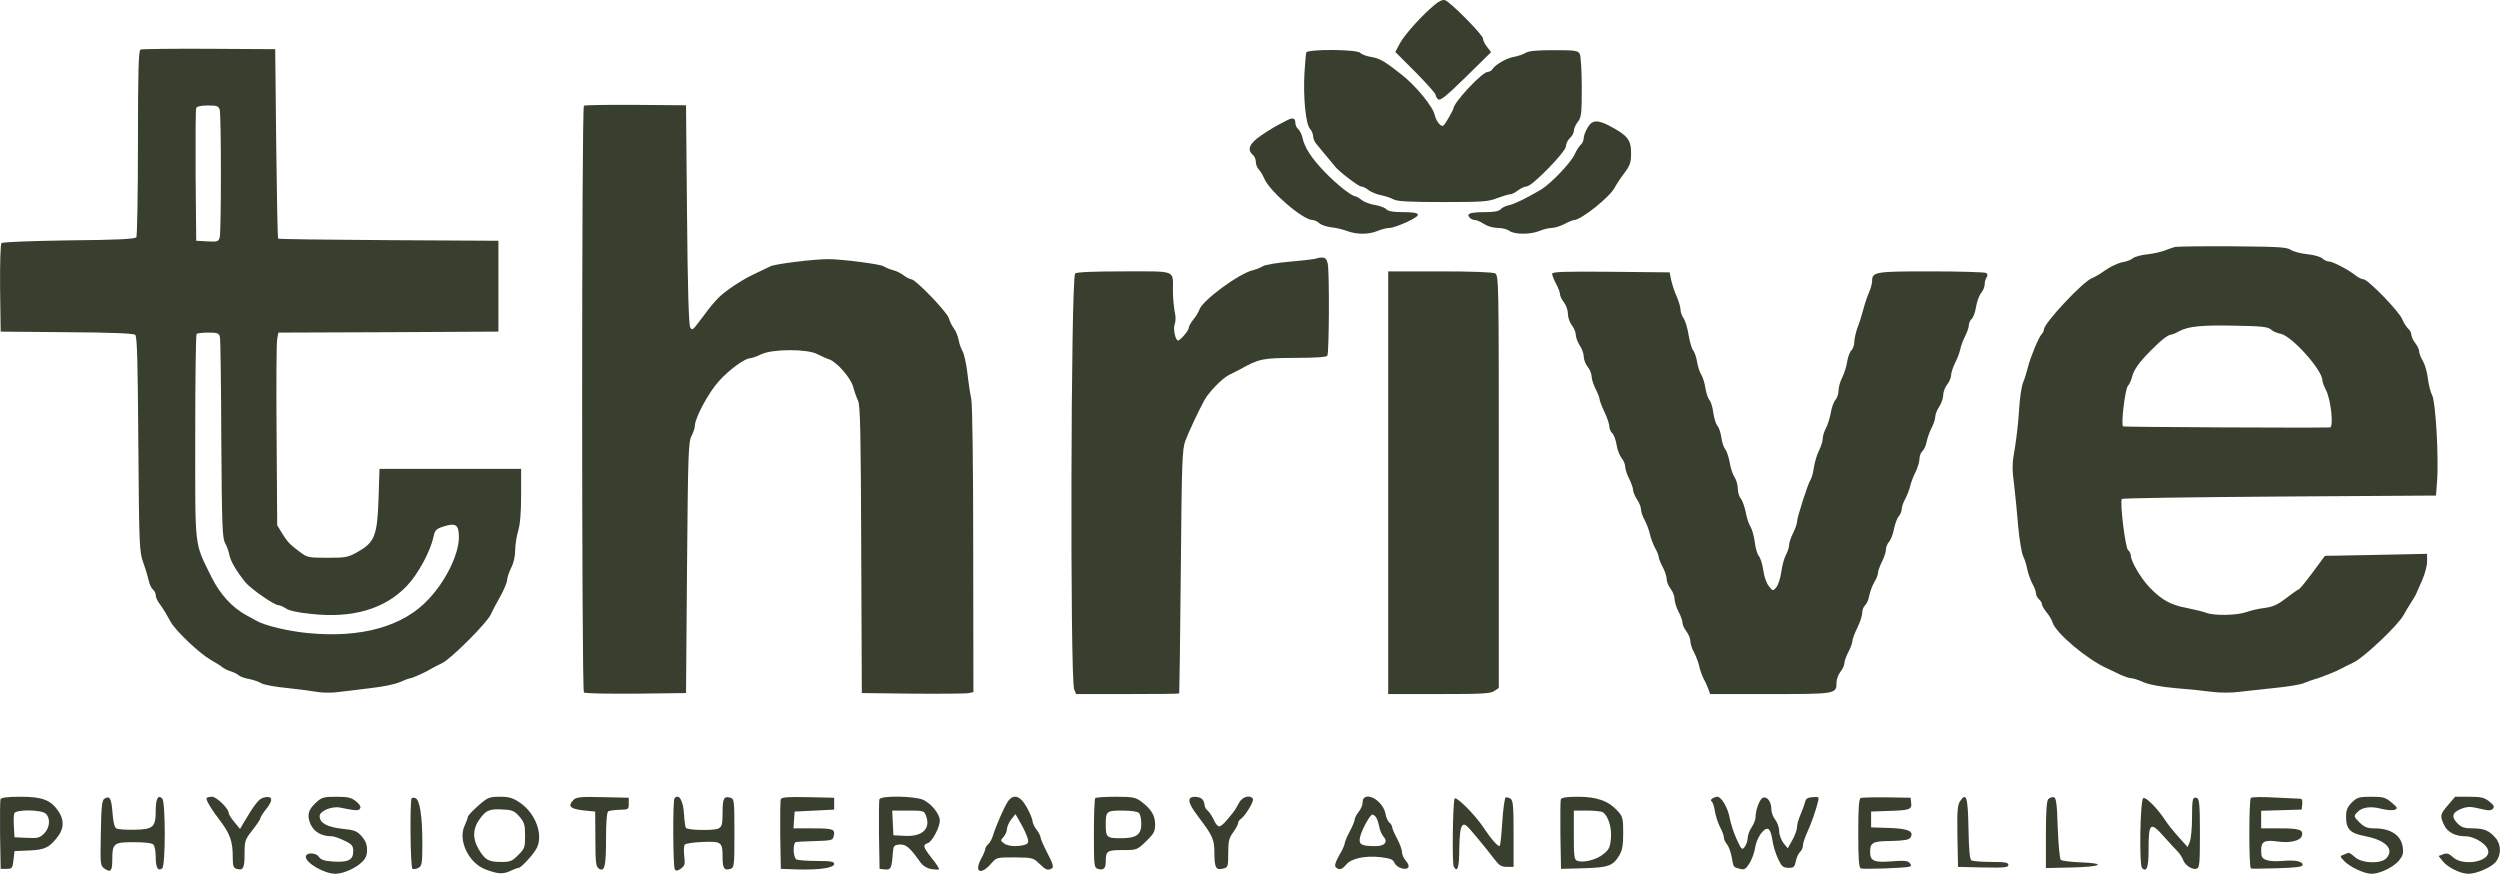 <svg xmlns="http://www.w3.org/2000/svg" fill="none" viewBox="0 0 206 72" height="72" width="206">
<path fill="#393F2E" d="M118.26 0.359C117.235 1.189 115.77 2.816 115.363 3.548L114.973 4.281L116.633 5.941C117.544 6.868 118.293 7.699 118.293 7.812C118.293 7.91 118.39 8.089 118.504 8.187C118.683 8.317 119.172 7.926 120.799 6.331L122.866 4.297L122.54 3.874C122.345 3.63 122.199 3.321 122.199 3.174C122.199 2.881 119.513 0.163 119.074 0.017C118.895 -0.048 118.586 0.082 118.26 0.359Z"></path>
<path fill="#393F2E" d="M11.579 4.085C11.416 4.15 11.367 5.843 11.367 11.75C11.367 15.933 11.302 19.448 11.237 19.546C11.139 19.692 9.723 19.774 5.687 19.806C2.595 19.855 0.219 19.937 0.121 20.034C0.04 20.116 -0.009 21.662 0.007 23.761L0.056 27.325L5.492 27.374C8.958 27.39 11.009 27.472 11.139 27.586C11.302 27.716 11.351 29.75 11.399 36.57C11.465 45.081 11.481 45.423 11.806 46.367C12.002 46.904 12.197 47.571 12.262 47.864C12.311 48.141 12.474 48.467 12.604 48.581C12.734 48.678 12.832 48.89 12.832 49.052C12.832 49.199 12.962 49.508 13.125 49.72C13.483 50.208 13.727 50.631 14.069 51.249C14.443 51.949 16.428 53.837 17.34 54.358C17.779 54.602 18.235 54.895 18.365 55.009C18.495 55.107 18.788 55.253 19.016 55.318C19.244 55.383 19.537 55.53 19.667 55.644C19.797 55.758 20.204 55.904 20.546 55.953C20.888 56.018 21.327 56.181 21.522 56.295C21.718 56.425 22.629 56.588 23.573 56.685C24.517 56.783 25.656 56.929 26.112 57.011C26.6 57.092 27.365 57.108 27.984 57.011C28.553 56.946 29.758 56.799 30.653 56.685C31.548 56.588 32.589 56.376 32.964 56.197C33.338 56.034 33.729 55.888 33.81 55.888C33.973 55.888 35.161 55.351 35.617 55.058C35.747 54.977 36.105 54.797 36.414 54.651C37.13 54.325 40.092 51.364 40.434 50.647C40.564 50.354 40.922 49.671 41.231 49.134C41.524 48.597 41.785 47.995 41.785 47.783C41.801 47.588 41.947 47.132 42.127 46.774C42.322 46.4 42.452 45.814 42.452 45.342C42.452 44.902 42.566 44.186 42.696 43.747C42.859 43.21 42.94 42.233 42.94 40.785V38.636H37.097H31.271L31.19 41.127C31.092 44.137 30.864 44.691 29.481 45.472C28.683 45.928 28.504 45.96 26.974 45.96C25.445 45.96 25.298 45.928 24.745 45.505C23.882 44.87 23.687 44.658 23.231 43.926L22.841 43.275L22.792 35.886C22.759 31.817 22.776 28.253 22.841 27.944L22.938 27.407L32.004 27.374L41.069 27.325V23.582V19.839L32.036 19.79C27.072 19.758 22.971 19.709 22.922 19.66C22.873 19.611 22.808 16.079 22.759 11.816L22.678 4.052L17.226 4.02C14.231 4.004 11.676 4.036 11.579 4.085ZM18.105 9.049C18.235 9.537 18.235 19.074 18.105 19.562C18.007 19.904 17.926 19.937 17.079 19.888L16.168 19.839L16.119 14.468C16.103 11.523 16.119 9 16.168 8.902C16.217 8.772 16.559 8.691 17.128 8.691C17.893 8.691 18.007 8.74 18.105 9.049ZM18.121 27.765C18.17 27.976 18.219 31.768 18.235 36.195C18.284 43.226 18.316 44.316 18.544 44.74C18.691 45 18.853 45.456 18.902 45.732C19 46.237 19.472 47.051 20.204 47.962C20.627 48.499 22.597 49.866 22.938 49.866C23.069 49.866 23.345 49.996 23.573 50.143C23.801 50.306 24.566 50.485 25.591 50.582C29.041 50.973 31.71 50.192 33.533 48.271C34.445 47.311 35.454 45.456 35.714 44.251C35.844 43.665 35.926 43.584 36.577 43.373C37.569 43.063 37.814 43.242 37.814 44.284C37.797 45.684 36.756 47.832 35.34 49.345C33.257 51.624 29.758 52.6 25.331 52.161C23.703 51.998 21.864 51.559 21.132 51.152C21.002 51.071 20.627 50.875 20.302 50.696C19.114 50.045 18.137 48.971 17.437 47.571C15.989 44.609 16.087 45.472 16.087 36.016C16.087 31.394 16.135 27.57 16.201 27.521C16.249 27.456 16.689 27.407 17.161 27.407C17.926 27.407 18.04 27.456 18.121 27.765Z"></path>
<path fill="#393F2E" d="M107.634 4.329C107.602 4.443 107.537 5.192 107.488 6.006C107.374 7.942 107.586 10.237 107.944 10.611C108.09 10.774 108.204 11.067 108.204 11.246C108.204 11.425 108.334 11.718 108.497 11.897C108.92 12.418 109.897 13.573 109.994 13.704C110.255 14.078 111.947 15.364 112.143 15.364C112.289 15.364 112.566 15.494 112.777 15.673C112.989 15.836 113.445 16.015 113.77 16.08C114.096 16.145 114.568 16.291 114.812 16.422C115.153 16.601 116.097 16.649 118.913 16.649C122.135 16.649 122.656 16.617 123.372 16.324C123.812 16.161 124.284 16.015 124.414 16.015C124.56 16.015 124.853 15.868 125.081 15.689C125.309 15.51 125.634 15.364 125.797 15.364C126.237 15.364 129.036 12.499 129.036 12.044C129.036 11.848 129.182 11.539 129.361 11.376C129.54 11.214 129.687 10.937 129.687 10.774C129.687 10.595 129.833 10.27 130.012 10.042C130.305 9.667 130.338 9.375 130.338 7.194C130.338 5.827 130.257 4.622 130.175 4.443C130.012 4.167 129.817 4.134 128.011 4.134C126.595 4.134 125.927 4.199 125.7 4.362C125.521 4.476 125.097 4.622 124.739 4.687C124.121 4.801 123.21 5.322 122.965 5.713C122.9 5.827 122.721 5.924 122.591 5.924C122.135 5.924 119.759 8.463 119.759 8.951C119.759 9 119.564 9.375 119.336 9.765C118.929 10.449 118.88 10.481 118.62 10.237C118.457 10.091 118.295 9.765 118.229 9.505C118.099 8.805 116.651 7.047 115.479 6.136C114.03 4.997 113.672 4.801 112.94 4.687C112.582 4.622 112.191 4.476 112.094 4.362C111.833 4.053 107.732 4.036 107.634 4.329Z"></path>
<path fill="#393F2E" d="M48.115 8.708C47.92 8.838 47.92 56.865 48.115 57.06C48.197 57.142 50.117 57.174 52.395 57.158L56.529 57.109L56.611 46.775C56.692 37.335 56.725 36.391 56.985 35.919C57.132 35.626 57.262 35.252 57.262 35.057C57.262 34.438 58.401 32.322 59.231 31.411C60.077 30.467 61.379 29.523 61.802 29.523C61.949 29.507 62.356 29.377 62.714 29.198C63.642 28.742 66.538 28.742 67.352 29.181C67.661 29.344 68.101 29.54 68.312 29.605C68.931 29.8 70.103 31.134 70.298 31.867C70.396 32.241 70.575 32.746 70.705 33.022C70.884 33.429 70.933 35.577 70.965 45.31L71.014 57.109L75.246 57.158C77.573 57.174 79.64 57.158 79.851 57.109L80.209 57.028L80.193 45.342C80.193 38.295 80.128 33.348 80.03 32.859C79.933 32.404 79.786 31.427 79.705 30.662C79.607 29.898 79.428 29.133 79.314 28.937C79.2 28.742 79.037 28.319 78.989 27.993C78.924 27.668 78.745 27.245 78.582 27.033C78.435 26.838 78.256 26.48 78.191 26.236C78.077 25.747 75.441 23.013 75.099 23.013C74.985 23.013 74.708 22.867 74.481 22.704C74.269 22.525 73.862 22.33 73.602 22.265C73.341 22.2 72.983 22.053 72.804 21.939C72.528 21.76 69.338 21.353 68.247 21.353C67.059 21.353 63.886 21.744 63.495 21.939C63.251 22.053 62.6 22.362 62.063 22.623C61.526 22.867 60.647 23.404 60.11 23.794C59.182 24.462 58.889 24.787 57.603 26.512C57.099 27.196 57.018 27.245 56.871 26.968C56.757 26.773 56.66 23.68 56.611 17.675L56.529 8.675L52.412 8.642C50.133 8.626 48.213 8.659 48.115 8.708Z"></path>
<path fill="#393F2E" d="M106.087 9.895C105.029 10.432 104.736 10.611 103.89 11.18C102.946 11.831 102.734 12.336 103.239 12.759C103.369 12.873 103.483 13.133 103.483 13.345C103.483 13.54 103.58 13.817 103.711 13.947C103.841 14.077 104.052 14.419 104.182 14.728C104.638 15.786 107.372 18.13 108.154 18.13C108.3 18.13 108.544 18.244 108.707 18.39C108.87 18.537 109.309 18.683 109.7 18.732C110.09 18.764 110.676 18.911 111.018 19.041C111.815 19.334 112.776 19.334 113.524 19.025C113.833 18.895 114.273 18.781 114.501 18.781C114.712 18.781 115.38 18.553 115.966 18.276C117.235 17.674 117.137 17.479 115.51 17.479C114.761 17.479 114.371 17.397 114.224 17.235C114.126 17.121 113.703 16.958 113.313 16.893C112.922 16.844 112.418 16.649 112.206 16.486C111.994 16.307 111.75 16.177 111.685 16.177C111.392 16.177 110.172 15.216 109.211 14.224C108.088 13.068 107.486 12.157 107.324 11.343C107.258 11.066 107.096 10.741 106.965 10.627C106.835 10.529 106.738 10.302 106.738 10.139C106.738 9.732 106.542 9.667 106.087 9.895Z"></path>
<path fill="#393F2E" d="M130.821 10.513C130.642 10.806 130.495 11.213 130.495 11.392C130.495 11.587 130.381 11.831 130.235 11.945C130.104 12.075 129.893 12.401 129.763 12.694C129.486 13.361 127.81 15.119 126.98 15.623C125.759 16.34 124.831 16.795 124.343 16.909C124.066 16.958 123.757 17.121 123.643 17.251C123.513 17.397 123.123 17.479 122.439 17.479C121.17 17.479 120.811 17.593 121.072 17.902C121.17 18.032 121.381 18.13 121.528 18.13C121.674 18.13 122.016 18.276 122.276 18.455C122.553 18.634 123.041 18.781 123.415 18.781C123.774 18.781 124.213 18.895 124.376 19.025C124.799 19.334 126.117 19.334 126.866 19.025C127.175 18.895 127.631 18.781 127.875 18.781C128.103 18.781 128.575 18.634 128.916 18.455C129.242 18.276 129.616 18.13 129.714 18.13C130.3 18.113 132.66 16.226 133.05 15.461C133.197 15.184 133.555 14.631 133.864 14.24C134.32 13.622 134.401 13.394 134.401 12.596C134.401 11.539 134.092 11.148 132.708 10.415C131.634 9.846 131.211 9.862 130.821 10.513Z"></path>
<path fill="#393F2E" d="M179.242 20.344C179.063 20.393 178.656 20.523 178.347 20.653C178.037 20.767 177.386 20.913 176.898 20.962C176.41 21.011 175.905 21.158 175.759 21.272C175.612 21.402 175.222 21.564 174.864 21.613C174.522 21.678 173.904 21.971 173.48 22.264C173.057 22.574 172.569 22.85 172.39 22.915C171.69 23.143 168.419 26.626 168.419 27.147C168.419 27.261 168.338 27.424 168.24 27.521C167.996 27.765 167.296 29.458 167.101 30.255C167.019 30.613 166.84 31.199 166.694 31.541C166.564 31.883 166.417 32.908 166.368 33.819C166.319 34.731 166.157 36.114 166.026 36.912C165.799 38.149 165.782 38.588 165.961 39.923C166.059 40.785 166.222 42.348 166.303 43.422C166.401 44.48 166.58 45.57 166.71 45.83C166.84 46.107 166.987 46.579 167.052 46.921C167.117 47.246 167.296 47.767 167.459 48.076C167.638 48.386 167.768 48.76 167.768 48.906C167.768 49.053 167.882 49.264 168.012 49.378C168.142 49.492 168.256 49.671 168.256 49.785C168.256 49.915 168.435 50.208 168.647 50.469C168.858 50.713 169.07 51.087 169.135 51.299C169.412 52.178 171.983 54.342 173.627 55.075C173.855 55.188 174.327 55.4 174.685 55.579C175.043 55.742 175.466 55.888 175.629 55.888C175.791 55.888 176.231 56.035 176.621 56.214C177.077 56.409 177.989 56.588 179.258 56.702C180.316 56.783 181.683 56.93 182.301 57.011C182.904 57.093 183.88 57.093 184.499 57.011C185.101 56.93 186.435 56.8 187.461 56.686C188.486 56.588 189.56 56.409 189.82 56.295C190.097 56.181 190.488 56.035 190.716 55.97C191.187 55.856 192.636 55.27 192.994 55.058C193.124 54.977 193.547 54.765 193.938 54.586C194.752 54.212 197.616 51.51 198.055 50.68C198.235 50.371 198.511 49.883 198.69 49.622C198.869 49.346 199.065 49.02 199.113 48.89C199.178 48.76 199.39 48.255 199.602 47.767C199.813 47.295 199.992 46.612 199.992 46.27V45.635L196.949 45.7C195.256 45.733 193.368 45.765 192.734 45.782L191.578 45.798L190.553 47.181C189.983 47.946 189.479 48.565 189.414 48.565C189.365 48.565 188.893 48.89 188.388 49.281C187.672 49.834 187.298 49.997 186.614 50.094C186.142 50.143 185.459 50.306 185.101 50.436C184.319 50.713 182.464 50.745 181.813 50.501C181.569 50.404 180.82 50.225 180.186 50.094C178.851 49.85 178.086 49.411 177.11 48.386C176.394 47.637 175.58 46.237 175.58 45.782C175.58 45.635 175.482 45.423 175.352 45.326C175.124 45.131 174.652 41.29 174.847 41.111C174.913 41.046 180.755 40.964 187.835 40.915L200.725 40.834L200.806 39.776C200.969 37.904 200.708 33.169 200.415 32.583C200.269 32.306 200.106 31.655 200.057 31.167C199.992 30.662 199.813 30.027 199.65 29.751C199.471 29.474 199.341 29.116 199.341 28.953C199.341 28.807 199.195 28.498 199.016 28.27C198.837 28.042 198.69 27.716 198.69 27.57C198.69 27.407 198.576 27.196 198.43 27.082C198.3 26.951 198.072 26.61 197.942 26.3C197.681 25.649 195.11 23.013 194.752 23.013C194.605 23.013 194.312 22.866 194.068 22.671C193.466 22.199 192.213 21.548 191.904 21.548C191.757 21.548 191.513 21.434 191.35 21.288C191.204 21.158 190.65 20.995 190.13 20.946C189.593 20.897 188.99 20.735 188.763 20.588C188.421 20.36 187.721 20.328 183.961 20.295C181.553 20.279 179.421 20.311 179.242 20.344ZM187.119 27.147C187.265 27.293 187.64 27.456 187.933 27.505C188.86 27.7 191.367 30.499 191.367 31.346C191.367 31.476 191.497 31.834 191.676 32.176C192.066 32.941 192.31 35.219 191.985 35.219C190.439 35.268 175.01 35.187 174.945 35.138C174.75 35.024 175.108 32.062 175.336 31.801C175.466 31.671 175.612 31.329 175.678 31.069C175.824 30.483 176.231 29.881 177.224 28.888C178.054 28.042 178.656 27.57 178.916 27.57C178.998 27.57 179.307 27.44 179.567 27.293C180.316 26.886 181.439 26.773 184.254 26.838C186.321 26.87 186.891 26.935 187.119 27.147Z"></path>
<path fill="#393F2E" d="M108.512 21.287C108.479 21.336 107.535 21.45 106.412 21.547C105.305 21.645 104.248 21.808 104.052 21.938C103.873 22.052 103.515 22.198 103.239 22.264C102.083 22.54 99.056 24.77 98.828 25.518C98.763 25.698 98.551 26.072 98.34 26.316C98.128 26.576 97.949 26.902 97.949 27.032C97.949 27.244 97.249 28.057 97.07 28.057C96.859 28.057 96.647 27.081 96.794 26.723C96.891 26.462 96.891 26.072 96.794 25.681C96.729 25.323 96.647 24.558 96.647 23.956C96.647 22.215 97.005 22.361 92.579 22.361C90.007 22.361 88.656 22.426 88.591 22.54C88.233 23.11 88.168 55.871 88.51 56.799L88.672 57.19H92.904C95.231 57.19 97.152 57.173 97.168 57.141C97.184 57.124 97.249 52.6 97.298 47.099C97.38 37.806 97.412 37.025 97.689 36.276C97.998 35.479 98.763 33.851 99.251 32.956C99.626 32.289 100.732 31.15 101.286 30.889C101.546 30.759 101.953 30.547 102.181 30.433C103.759 29.555 104.02 29.506 106.689 29.49C108.447 29.49 109.293 29.424 109.374 29.311C109.521 29.083 109.553 22.442 109.407 21.727C109.325 21.352 109.211 21.222 108.935 21.222C108.739 21.222 108.544 21.255 108.512 21.287Z"></path>
<path fill="#393F2E" d="M114.387 39.775V57.19H118.586C122.117 57.19 122.833 57.157 123.143 56.929L123.501 56.685V39.694C123.501 23.061 123.501 22.687 123.191 22.524C122.996 22.426 121.238 22.361 118.634 22.361H114.387V39.775Z"></path>
<path fill="#393F2E" d="M127.895 22.556C127.895 22.687 128.041 23.045 128.22 23.387C128.399 23.712 128.546 24.103 128.546 24.249C128.546 24.395 128.692 24.689 128.871 24.916C129.05 25.144 129.197 25.567 129.197 25.86C129.197 26.153 129.343 26.576 129.522 26.804C129.701 27.032 129.848 27.39 129.848 27.602C129.848 27.797 129.994 28.188 130.173 28.464C130.352 28.725 130.499 29.148 130.499 29.376C130.499 29.62 130.645 29.994 130.824 30.222C131.003 30.45 131.15 30.808 131.15 31.019C131.15 31.231 131.296 31.687 131.475 32.045C131.654 32.403 131.801 32.777 131.801 32.875C131.801 32.989 131.98 33.461 132.207 33.949C132.435 34.421 132.614 34.974 132.614 35.153C132.614 35.349 132.728 35.593 132.858 35.707C132.972 35.804 133.135 36.227 133.2 36.618C133.249 37.009 133.444 37.513 133.607 37.725C133.786 37.936 133.916 38.278 133.916 38.457C133.916 38.652 134.063 39.092 134.242 39.45C134.421 39.808 134.567 40.215 134.567 40.377C134.567 40.54 134.714 40.882 134.893 41.159C135.072 41.419 135.218 41.793 135.218 41.972C135.218 42.151 135.348 42.558 135.527 42.867C135.69 43.177 135.886 43.698 135.951 44.007C136.016 44.316 136.211 44.837 136.374 45.146C136.553 45.455 136.683 45.797 136.683 45.911C136.683 46.025 136.829 46.399 137.008 46.725C137.187 47.066 137.334 47.506 137.334 47.718C137.334 47.929 137.48 48.287 137.659 48.515C137.838 48.743 137.985 49.133 137.985 49.361C137.985 49.589 138.131 50.061 138.31 50.403C138.489 50.728 138.636 51.135 138.636 51.314C138.636 51.477 138.782 51.803 138.961 52.03C139.14 52.258 139.287 52.616 139.287 52.828C139.287 53.039 139.417 53.462 139.596 53.772C139.759 54.081 139.954 54.602 140.019 54.911C140.084 55.22 140.247 55.66 140.361 55.888C140.491 56.115 140.654 56.49 140.752 56.734L140.914 57.19H145.862C151.298 57.19 151.33 57.19 151.33 56.229C151.33 55.969 151.477 55.578 151.656 55.35C151.835 55.123 151.981 54.797 151.981 54.634C151.981 54.471 152.128 54.065 152.307 53.723C152.486 53.397 152.632 52.99 152.632 52.844C152.632 52.681 152.828 52.177 153.039 51.737C153.267 51.282 153.446 50.728 153.446 50.501C153.446 50.256 153.56 49.98 153.69 49.866C153.82 49.752 153.967 49.41 154.032 49.068C154.097 48.743 154.276 48.255 154.439 47.978C154.618 47.701 154.748 47.343 154.748 47.197C154.748 47.05 154.895 46.643 155.074 46.285C155.253 45.927 155.399 45.488 155.399 45.292C155.399 45.097 155.513 44.804 155.659 44.642C155.806 44.479 155.985 44.007 156.066 43.584C156.148 43.16 156.327 42.688 156.457 42.542C156.587 42.396 156.701 42.135 156.701 41.956C156.701 41.777 156.831 41.386 157.01 41.077C157.173 40.768 157.352 40.28 157.417 39.987C157.482 39.71 157.678 39.206 157.857 38.864C158.019 38.522 158.166 38.05 158.166 37.806C158.166 37.562 158.28 37.285 158.41 37.171C158.54 37.057 158.687 36.732 158.752 36.423C158.801 36.114 158.996 35.593 159.159 35.267C159.338 34.925 159.468 34.519 159.468 34.323C159.468 34.144 159.614 33.77 159.793 33.51C159.972 33.233 160.119 32.81 160.119 32.566C160.119 32.305 160.265 31.915 160.444 31.687C160.623 31.459 160.77 31.117 160.77 30.922C160.77 30.727 160.916 30.287 161.079 29.945C161.258 29.604 161.453 29.099 161.518 28.822C161.567 28.529 161.763 28.025 161.925 27.699C162.104 27.358 162.235 26.951 162.235 26.788C162.235 26.609 162.348 26.381 162.479 26.267C162.593 26.169 162.755 25.73 162.82 25.323C162.886 24.9 163.065 24.379 163.227 24.168C163.406 23.956 163.537 23.631 163.537 23.435C163.537 23.256 163.602 22.98 163.699 22.849C163.797 22.703 163.781 22.573 163.65 22.491C163.537 22.426 161.502 22.361 159.11 22.361C154.471 22.361 154.26 22.394 154.26 23.191C154.26 23.37 154.146 23.777 153.999 24.119C153.853 24.444 153.641 25.079 153.527 25.535C153.414 25.974 153.202 26.642 153.056 27C152.925 27.358 152.811 27.878 152.795 28.155C152.795 28.432 152.681 28.757 152.551 28.871C152.437 28.969 152.274 29.392 152.209 29.782C152.16 30.173 151.965 30.775 151.802 31.101C151.623 31.443 151.493 31.931 151.493 32.191C151.493 32.452 151.379 32.793 151.249 32.94C151.103 33.103 150.924 33.575 150.858 34.014C150.777 34.453 150.598 35.023 150.452 35.3C150.305 35.56 150.191 35.951 150.191 36.162C150.191 36.358 150.045 36.813 149.882 37.139C149.703 37.481 149.524 38.115 149.459 38.555C149.394 39.01 149.263 39.45 149.182 39.547C148.987 39.808 148.075 42.64 148.075 42.998C148.075 43.16 147.929 43.567 147.75 43.925C147.571 44.283 147.424 44.707 147.424 44.902C147.424 45.081 147.31 45.439 147.164 45.716C147.018 45.976 146.839 46.627 146.773 47.164C146.692 47.685 146.513 48.238 146.35 48.417C146.09 48.71 146.074 48.71 145.748 48.287C145.553 48.059 145.357 47.473 145.292 46.985C145.227 46.497 145.065 45.976 144.934 45.83C144.804 45.667 144.641 45.146 144.593 44.658C144.527 44.169 144.365 43.6 144.235 43.388C144.104 43.193 143.925 42.656 143.844 42.184C143.746 41.728 143.567 41.224 143.437 41.077C143.307 40.931 143.193 40.556 143.193 40.247C143.193 39.938 143.063 39.515 142.916 39.303C142.77 39.075 142.591 38.538 142.526 38.099C142.444 37.66 142.282 37.171 142.168 37.025C142.037 36.878 141.891 36.455 141.842 36.065C141.793 35.674 141.647 35.235 141.517 35.088C141.386 34.942 141.24 34.453 141.175 34.014C141.126 33.575 140.98 33.086 140.849 32.956C140.735 32.81 140.589 32.37 140.524 31.963C140.459 31.556 140.312 31.068 140.182 30.873C140.052 30.678 139.905 30.206 139.84 29.815C139.775 29.424 139.629 29.001 139.515 28.871C139.401 28.741 139.238 28.171 139.14 27.602C139.059 27.048 138.864 26.43 138.734 26.235C138.587 26.039 138.473 25.698 138.473 25.502C138.473 25.307 138.327 24.819 138.164 24.444C137.985 24.054 137.79 23.452 137.708 23.093L137.578 22.443L132.744 22.394C128.887 22.361 127.895 22.394 127.895 22.556Z"></path>
<path fill="#393F2E" d="M0.039 65.865C0.006 65.979 -0.01 67.314 0.006 68.827L0.055 71.594H0.543C0.999 71.594 1.032 71.545 1.113 70.861L1.194 70.129L2.399 70.08C3.701 70.031 4.091 69.836 4.807 68.876C5.279 68.225 5.279 67.541 4.824 66.858C4.189 65.914 3.489 65.653 1.699 65.653C0.56 65.653 0.104 65.719 0.039 65.865ZM3.782 67.053C4.173 67.444 4.108 68.209 3.636 68.68C3.278 69.039 3.115 69.087 2.204 69.039L1.194 68.99L1.146 68.111C1.113 67.639 1.129 67.134 1.178 67.02C1.308 66.679 3.44 66.711 3.782 67.053Z"></path>
<path fill="#393F2E" d="M8.601 65.815C8.406 65.929 8.34 66.483 8.308 68.647C8.259 71.251 8.259 71.316 8.617 71.577C9.122 71.918 9.252 71.772 9.252 70.844C9.252 69.493 9.366 69.396 11.01 69.396C11.905 69.396 12.507 69.461 12.637 69.591C12.751 69.705 12.832 70.177 12.832 70.633C12.832 71.511 13.028 71.821 13.369 71.544C13.646 71.316 13.646 66.076 13.369 65.799C13.028 65.457 12.832 65.815 12.832 66.775C12.832 68.159 12.637 68.338 11.091 68.37C10.391 68.387 9.708 68.338 9.577 68.257C9.431 68.175 9.317 67.687 9.268 66.938C9.171 65.75 9.04 65.539 8.601 65.815Z"></path>
<path fill="#393F2E" d="M17.029 65.751C16.915 65.849 17.387 66.662 18.217 67.736C18.949 68.713 19.177 69.364 19.177 70.552C19.177 71.349 19.226 71.512 19.502 71.594C20.039 71.756 20.153 71.545 20.153 70.357C20.153 69.282 20.186 69.185 20.804 68.404C21.162 67.948 21.455 67.508 21.455 67.427C21.455 67.329 21.683 66.971 21.976 66.613C22.546 65.897 22.448 65.539 21.732 65.718C21.325 65.816 20.951 66.304 20.007 67.915L19.779 68.306L19.323 67.753C19.063 67.443 18.851 67.118 18.851 67.004C18.851 66.63 17.842 65.653 17.484 65.653C17.273 65.653 17.077 65.702 17.029 65.751Z"></path>
<path fill="#393F2E" d="M26.062 66.109C25.378 66.743 25.264 67.183 25.606 67.948C25.899 68.566 26.501 68.908 27.348 68.908C27.51 68.908 27.966 69.07 28.373 69.266C29.024 69.575 29.105 69.689 29.105 70.161C29.105 70.861 28.682 71.072 27.445 70.991C26.713 70.942 26.436 70.844 26.257 70.584C25.997 70.226 25.199 70.242 25.199 70.6C25.199 71.121 26.745 72 27.64 72C28.259 72 29.268 71.561 29.805 71.056C30.131 70.747 30.244 70.486 30.244 70.014C30.244 69.575 30.114 69.266 29.805 68.908C29.398 68.468 29.203 68.387 28.177 68.289C26.941 68.143 26.338 67.817 26.338 67.248C26.338 66.825 27.364 66.401 28.031 66.548C29.317 66.808 29.561 66.825 29.675 66.613C29.756 66.483 29.642 66.271 29.333 66.027C28.942 65.718 28.666 65.653 27.722 65.653C26.68 65.653 26.517 65.702 26.062 66.109Z"></path>
<path fill="#393F2E" d="M33.923 65.767C33.761 65.946 33.809 71.48 33.988 71.594C34.07 71.643 34.298 71.61 34.477 71.512C34.77 71.35 34.802 71.171 34.802 69.397C34.802 67.297 34.591 65.898 34.233 65.767C34.119 65.719 33.972 65.719 33.923 65.767Z"></path>
<path fill="#393F2E" d="M39.394 66.401C38.938 66.808 38.548 67.215 38.548 67.313C38.548 67.394 38.434 67.72 38.287 68.029C37.718 69.233 38.613 71.121 40.012 71.642C40.973 72.016 41.461 72.049 42.031 71.772C42.34 71.626 42.649 71.512 42.73 71.512C42.909 71.512 43.756 70.633 44.13 70.047C44.846 68.989 44.211 67.069 42.844 66.141C42.242 65.734 41.949 65.653 41.184 65.653C40.305 65.653 40.191 65.702 39.394 66.401ZM42.795 67.28C43.202 67.752 43.267 67.948 43.267 68.859C43.267 69.819 43.235 69.933 42.698 70.454C42.209 70.959 42.047 71.024 41.314 71.024C40.24 71.024 39.964 70.861 39.426 69.949C38.906 69.054 38.955 68.224 39.605 67.378C40.094 66.743 40.387 66.629 41.542 66.711C42.209 66.743 42.421 66.841 42.795 67.28Z"></path>
<path fill="#393F2E" d="M47.269 65.896C46.699 66.482 46.992 66.694 48.555 66.824L49.043 66.873L49.059 69.135C49.059 71.088 49.108 71.43 49.352 71.576C49.824 71.869 49.938 71.397 49.938 69.119C49.938 67.719 50.003 66.938 50.117 66.857C50.215 66.791 50.638 66.743 51.061 66.726C51.777 66.71 51.81 66.694 51.81 66.222V65.734L49.678 65.685C47.871 65.636 47.497 65.685 47.269 65.896Z"></path>
<path fill="#393F2E" d="M55.585 65.766C55.422 65.913 55.455 71.381 55.601 71.625C55.699 71.788 55.813 71.772 56.106 71.576C56.431 71.332 56.464 71.219 56.383 70.551C56.334 70.144 56.35 69.721 56.415 69.607C56.48 69.51 57.099 69.412 57.88 69.379C59.459 69.314 59.54 69.379 59.54 70.649C59.54 71.56 59.686 71.756 60.191 71.593C60.5 71.495 60.516 71.349 60.516 68.663C60.516 65.978 60.5 65.832 60.191 65.734C59.654 65.571 59.54 65.783 59.54 66.954C59.54 67.931 59.491 68.11 59.198 68.273C58.84 68.452 56.724 68.419 56.529 68.224C56.464 68.159 56.399 67.671 56.366 67.117C56.301 65.978 55.959 65.376 55.585 65.766Z"></path>
<path fill="#393F2E" d="M64.34 65.865C64.291 65.979 64.275 67.313 64.291 68.827L64.34 71.594L65.756 71.642C67.514 71.691 68.734 71.512 68.734 71.187C68.734 70.991 68.458 70.943 67.27 70.943C66.472 70.943 65.707 70.877 65.609 70.812C65.496 70.731 65.398 70.389 65.398 70.031C65.398 69.641 65.479 69.38 65.609 69.38C65.707 69.364 66.277 69.331 66.863 69.315C68.523 69.266 68.604 69.25 68.686 68.941C68.848 68.322 68.686 68.257 67.009 68.257H65.382L65.43 67.557L65.479 66.874L67.107 66.793L68.734 66.711V66.223V65.735L66.57 65.686C64.91 65.653 64.389 65.686 64.34 65.865Z"></path>
<path fill="#393F2E" d="M72.461 65.864C72.428 65.978 72.412 67.312 72.428 68.826L72.477 71.592L72.916 71.641C73.405 71.706 73.486 71.511 73.567 70.29C73.616 69.688 73.665 69.639 74.105 69.591C74.625 69.542 74.967 69.819 75.781 70.974C76.025 71.332 76.334 71.527 76.725 71.609C77.034 71.657 77.327 71.674 77.376 71.641C77.408 71.592 77.164 71.186 76.79 70.73C76.058 69.786 76.009 69.623 76.448 69.477C76.806 69.363 77.441 68.175 77.441 67.605C77.441 67.084 76.757 66.238 76.09 65.912C75.374 65.587 72.591 65.538 72.461 65.864ZM76.302 67.215C76.709 68.289 76.009 68.956 74.56 68.874L73.616 68.826L73.567 67.8L73.519 66.791H74.837C76.09 66.791 76.155 66.808 76.302 67.215Z"></path>
<path fill="#393F2E" d="M83.025 66.076C82.716 66.564 82.065 68.062 81.821 68.843C81.739 69.136 81.56 69.445 81.43 69.559C81.3 69.673 81.186 69.852 81.186 69.95C81.186 70.047 81.039 70.422 80.844 70.763C80.242 71.886 80.828 72.147 81.69 71.138C82.114 70.649 82.146 70.649 83.627 70.649C85.076 70.666 85.141 70.682 85.645 71.17C86.198 71.707 86.345 71.756 86.687 71.545C86.833 71.447 86.752 71.138 86.312 70.308C86.003 69.706 85.743 69.12 85.743 69.006C85.743 68.892 85.596 68.599 85.417 68.371C85.238 68.143 85.092 67.834 85.076 67.655C85.076 67.492 84.864 66.988 84.62 66.548C84.067 65.539 83.497 65.376 83.025 66.076ZM84.685 69.087C84.766 69.445 84.718 69.526 84.408 69.624C83.774 69.787 83.058 69.738 82.732 69.494C82.423 69.266 82.423 69.25 82.699 68.957C82.846 68.778 82.976 68.485 82.976 68.306C82.976 68.127 83.139 67.769 83.318 67.525L83.676 67.085L84.132 67.883C84.376 68.306 84.62 68.859 84.685 69.087Z"></path>
<path fill="#393F2E" d="M90.251 65.766C90.186 65.815 90.137 67.133 90.137 68.679C90.137 71.348 90.153 71.495 90.462 71.593C90.918 71.739 91.113 71.56 91.113 71.023C91.113 70.112 91.211 70.046 92.497 70.046C93.668 70.046 93.685 70.046 94.433 69.33C95.084 68.696 95.182 68.517 95.182 67.931C95.182 67.182 94.856 66.661 94.01 66.026C93.554 65.701 93.31 65.652 91.927 65.652C91.064 65.652 90.299 65.701 90.251 65.766ZM93.847 66.987C93.961 67.101 94.043 67.491 94.043 67.866C94.043 68.793 93.652 69.07 92.318 69.07C91.195 69.07 91.113 68.989 91.113 67.931C91.113 66.84 91.178 66.791 92.48 66.791C93.18 66.791 93.734 66.873 93.847 66.987Z"></path>
<path fill="#393F2E" d="M98.048 65.799C97.902 66.027 98.113 66.467 98.748 67.313C99.92 68.843 100.066 69.185 100.066 70.259C100.066 71.496 100.197 71.724 100.766 71.577C101.189 71.479 101.206 71.431 101.206 70.308C101.206 69.315 101.271 69.055 101.613 68.582C101.84 68.273 102.019 67.931 102.019 67.834C102.019 67.72 102.117 67.557 102.231 67.492C102.589 67.264 103.354 66.011 103.24 65.832C103.012 65.458 102.361 65.637 102.084 66.174C101.938 66.451 101.759 66.76 101.678 66.857C101.596 66.955 101.352 67.281 101.108 67.557C100.88 67.85 100.587 68.094 100.457 68.094C100.343 68.094 100.131 67.85 100.018 67.557C99.887 67.281 99.676 66.939 99.529 66.808C99.367 66.695 99.253 66.467 99.253 66.32C99.253 66.174 99.171 65.962 99.057 65.848C98.829 65.621 98.178 65.588 98.048 65.799Z"></path>
<path fill="#393F2E" d="M112.387 65.767C112.321 65.815 112.273 66.011 112.273 66.19C112.273 66.353 112.126 66.678 111.947 66.906C111.768 67.134 111.622 67.427 111.622 67.541C111.622 67.654 111.443 68.094 111.215 68.517C110.987 68.94 110.808 69.38 110.808 69.477C110.808 69.591 110.629 70.014 110.401 70.389C109.929 71.235 109.897 71.447 110.271 71.593C110.466 71.658 110.661 71.561 110.906 71.267C111.329 70.731 112.452 70.486 113.786 70.633C114.567 70.731 114.779 70.812 114.909 71.105C115.088 71.512 115.869 71.756 116.048 71.463C116.114 71.349 116.016 71.121 115.853 70.942C115.674 70.747 115.528 70.438 115.528 70.226C115.528 70.031 115.349 69.526 115.121 69.103C114.893 68.68 114.714 68.257 114.714 68.159C114.714 68.061 114.616 67.882 114.486 67.785C114.356 67.671 114.209 67.345 114.161 67.036C113.981 66.125 112.842 65.311 112.387 65.767ZM113.363 67.313C113.461 67.427 113.575 67.768 113.64 68.078C113.689 68.387 113.851 68.761 113.981 68.908C114.405 69.363 114.112 69.721 113.347 69.721C112.159 69.721 111.947 69.591 112.061 69.005C112.175 68.436 112.891 67.117 113.086 67.117C113.151 67.117 113.282 67.215 113.363 67.313Z"></path>
<path fill="#393F2E" d="M119.855 65.816C119.708 66.271 119.643 71.154 119.79 71.414C120.099 71.951 120.245 71.447 120.245 69.917C120.262 68.891 120.327 68.24 120.473 68.061C120.652 67.817 120.782 67.899 121.645 68.94C122.166 69.559 122.833 70.389 123.11 70.763C123.533 71.316 123.696 71.43 124.168 71.43H124.721V68.696C124.721 66.45 124.672 65.946 124.477 65.816C124.347 65.734 124.168 65.685 124.07 65.702C123.989 65.734 123.858 66.629 123.793 67.671C123.728 68.729 123.63 69.64 123.582 69.705C123.468 69.819 122.882 69.152 122.263 68.224C121.58 67.166 119.952 65.539 119.855 65.816Z"></path>
<path fill="#393F2E" d="M128.609 65.865C128.577 65.979 128.56 67.314 128.577 68.827L128.626 71.594L130.497 71.545C132.548 71.48 132.906 71.35 133.427 70.487C133.671 70.08 133.752 69.673 133.752 68.648C133.752 67.444 133.72 67.297 133.296 66.825C132.564 66.011 131.604 65.653 130.041 65.653C129.097 65.653 128.674 65.719 128.609 65.865ZM132.06 66.923C132.515 67.216 132.808 68.16 132.743 69.039C132.678 69.82 132.597 69.999 132.108 70.389C131.555 70.845 130.448 71.122 129.96 70.927C129.716 70.845 129.683 70.552 129.683 68.811V66.793H130.79C131.392 66.793 131.962 66.858 132.06 66.923Z"></path>
<path fill="#393F2E" d="M141.092 65.799C140.962 65.88 140.946 65.978 141.043 66.043C141.125 66.092 141.255 66.45 141.304 66.84C141.369 67.231 141.564 67.817 141.727 68.142C141.906 68.468 142.052 68.859 142.052 69.021C142.052 69.168 142.166 69.412 142.296 69.558C142.427 69.705 142.606 70.177 142.687 70.6C142.85 71.495 142.817 71.446 143.371 71.593C143.745 71.69 143.859 71.609 144.168 71.121C144.363 70.795 144.575 70.226 144.624 69.835C144.754 69.021 145.356 68.175 145.698 68.305C145.844 68.37 145.975 68.728 146.04 69.184C146.088 69.607 146.3 70.307 146.495 70.73C146.805 71.397 146.918 71.495 147.358 71.511C147.814 71.511 147.879 71.446 147.976 70.958C148.041 70.649 148.188 70.323 148.318 70.209C148.448 70.095 148.562 69.851 148.562 69.672C148.562 69.493 148.709 69.054 148.871 68.68C149.197 68.012 149.653 66.71 149.815 66.01C149.897 65.669 149.864 65.636 149.36 65.685C148.92 65.717 148.79 65.815 148.725 66.141C148.66 66.368 148.497 66.824 148.351 67.15C148.204 67.491 148.074 67.931 148.074 68.159C148.074 68.37 147.895 68.859 147.683 69.233L147.309 69.9L146.951 69.461C146.772 69.216 146.609 68.793 146.609 68.5C146.609 68.207 146.463 67.784 146.284 67.556C146.105 67.329 145.958 66.938 145.958 66.678C145.958 66.059 145.616 65.603 145.258 65.734C144.998 65.848 144.656 66.727 144.656 67.361C144.656 67.54 144.51 67.898 144.331 68.175C144.152 68.435 144.005 68.842 144.005 69.07C144.005 69.298 143.891 69.607 143.761 69.786C143.55 70.063 143.501 70.03 143.094 69.135C142.85 68.598 142.606 67.833 142.524 67.394C142.394 66.596 141.841 65.652 141.515 65.652C141.401 65.652 141.222 65.717 141.092 65.799Z"></path>
<path fill="#393F2E" d="M153.333 65.75C153.17 65.815 153.121 66.564 153.121 68.663C153.121 70.779 153.17 71.495 153.333 71.56C153.561 71.642 156.995 71.528 157.336 71.414C157.499 71.365 157.515 71.3 157.353 71.105C157.206 70.926 156.897 70.893 155.872 70.974C154.439 71.088 154.098 70.942 154.098 70.226C154.098 69.412 154.293 69.314 155.839 69.298C156.913 69.266 157.304 69.201 157.418 69.022C157.743 68.501 157.255 68.273 155.676 68.224L154.179 68.175V67.524V66.873L155.481 66.824C157.353 66.775 157.548 66.71 157.483 66.173L157.434 65.734L155.481 65.701C154.407 65.685 153.43 65.718 153.333 65.75Z"></path>
<path fill="#393F2E" d="M161.504 66.027C161.292 66.353 161.26 66.857 161.292 68.924L161.341 71.431L163.424 71.479C165.182 71.512 165.491 71.479 165.491 71.268C165.491 71.073 165.231 71.024 164.075 71.024C163.278 71.024 162.545 70.959 162.448 70.894C162.301 70.796 162.236 70.015 162.203 68.257C162.155 65.653 162.024 65.246 161.504 66.027Z"></path>
<path fill="#393F2E" d="M168.777 65.848C168.647 65.979 168.582 66.841 168.582 68.778V71.528L170.698 71.48C173.155 71.431 173.676 71.138 171.43 71.056C170.633 71.024 169.9 70.942 169.803 70.845C169.721 70.763 169.607 69.575 169.559 68.208C169.493 66.174 169.428 65.734 169.233 65.686C169.087 65.669 168.891 65.734 168.777 65.848Z"></path>
<path fill="#393F2E" d="M176.603 65.767C176.343 65.946 176.261 71.284 176.506 71.528C176.88 71.902 177.043 71.479 177.043 70.047C177.043 67.785 177.173 67.655 178.312 68.94C178.735 69.412 179.24 69.966 179.435 70.161C179.63 70.356 179.826 70.682 179.891 70.861C180.037 71.3 180.672 71.707 181.014 71.577C181.242 71.496 181.274 71.121 181.274 68.664C181.274 66.401 181.225 65.832 181.046 65.767C180.672 65.62 180.623 65.799 180.623 67.378C180.623 68.208 180.542 69.087 180.444 69.347L180.265 69.803L179.533 68.989C179.126 68.534 178.621 67.915 178.426 67.606C177.808 66.646 176.815 65.637 176.603 65.767Z"></path>
<path fill="#393F2E" d="M185.474 65.75C185.393 65.815 185.344 67.134 185.344 68.68C185.344 70.226 185.393 71.512 185.474 71.56C185.539 71.593 186.516 71.577 187.671 71.544C189.217 71.495 189.738 71.43 189.738 71.267C189.738 70.975 189.12 70.844 188.062 70.942C187.557 70.991 186.971 70.958 186.743 70.861C186.385 70.73 186.32 70.6 186.32 70.063C186.32 69.331 186.597 69.184 187.72 69.347C188.729 69.477 189.543 69.282 189.673 68.875C189.819 68.371 189.494 68.257 187.834 68.257H186.32V67.524V66.808L187.997 66.759L189.657 66.71L189.705 66.255C189.738 65.978 189.689 65.815 189.543 65.815C189.429 65.815 188.485 65.766 187.459 65.718C186.434 65.653 185.539 65.669 185.474 65.75Z"></path>
<path fill="#393F2E" d="M193.789 66.125C193.415 66.515 193.317 66.743 193.317 67.329C193.317 68.322 193.659 68.664 194.847 68.891C196.572 69.217 197.321 69.966 196.637 70.714C196.198 71.203 194.619 71.154 194.033 70.617C193.805 70.405 193.561 70.242 193.496 70.275C193.447 70.291 193.252 70.373 193.089 70.438C192.796 70.535 192.796 70.568 193.171 70.958C193.643 71.447 194.815 72 195.433 72C196.084 72 197.207 71.463 197.663 70.926C197.988 70.535 198.053 70.34 197.988 69.819C197.858 68.826 196.995 68.257 195.661 68.257C195.059 68.257 194.831 68.159 194.424 67.769C193.952 67.297 193.936 67.248 194.212 66.955C194.603 66.515 195.319 66.401 196.23 66.646C196.67 66.76 197.158 66.792 197.321 66.727C197.598 66.613 197.565 66.548 197.06 66.125C196.556 65.702 196.377 65.653 195.384 65.653C194.375 65.653 194.229 65.702 193.789 66.125Z"></path>
<path fill="#393F2E" d="M201.719 66.336C201.051 67.118 201.035 67.215 201.409 68.013C201.67 68.566 202.321 68.908 203.118 68.908C203.965 68.908 205.039 69.64 205.039 70.194C205.039 71.056 202.907 71.365 202.126 70.633C201.784 70.324 201.621 70.275 201.328 70.389L200.938 70.535L201.296 70.975C201.686 71.479 202.76 72 203.395 72C204.079 72 205.315 71.463 205.673 70.991C206.113 70.438 206.097 69.591 205.641 69.054C205.12 68.436 204.681 68.257 203.737 68.257C203.07 68.257 202.825 68.175 202.5 67.85C201.963 67.313 202.06 66.939 202.809 66.646C203.33 66.45 203.558 66.45 204.323 66.629C205.022 66.808 205.25 66.808 205.413 66.646C205.56 66.483 205.511 66.353 205.12 66.043C204.713 65.718 204.453 65.653 203.46 65.653H202.305L201.719 66.336Z"></path>
</svg>
